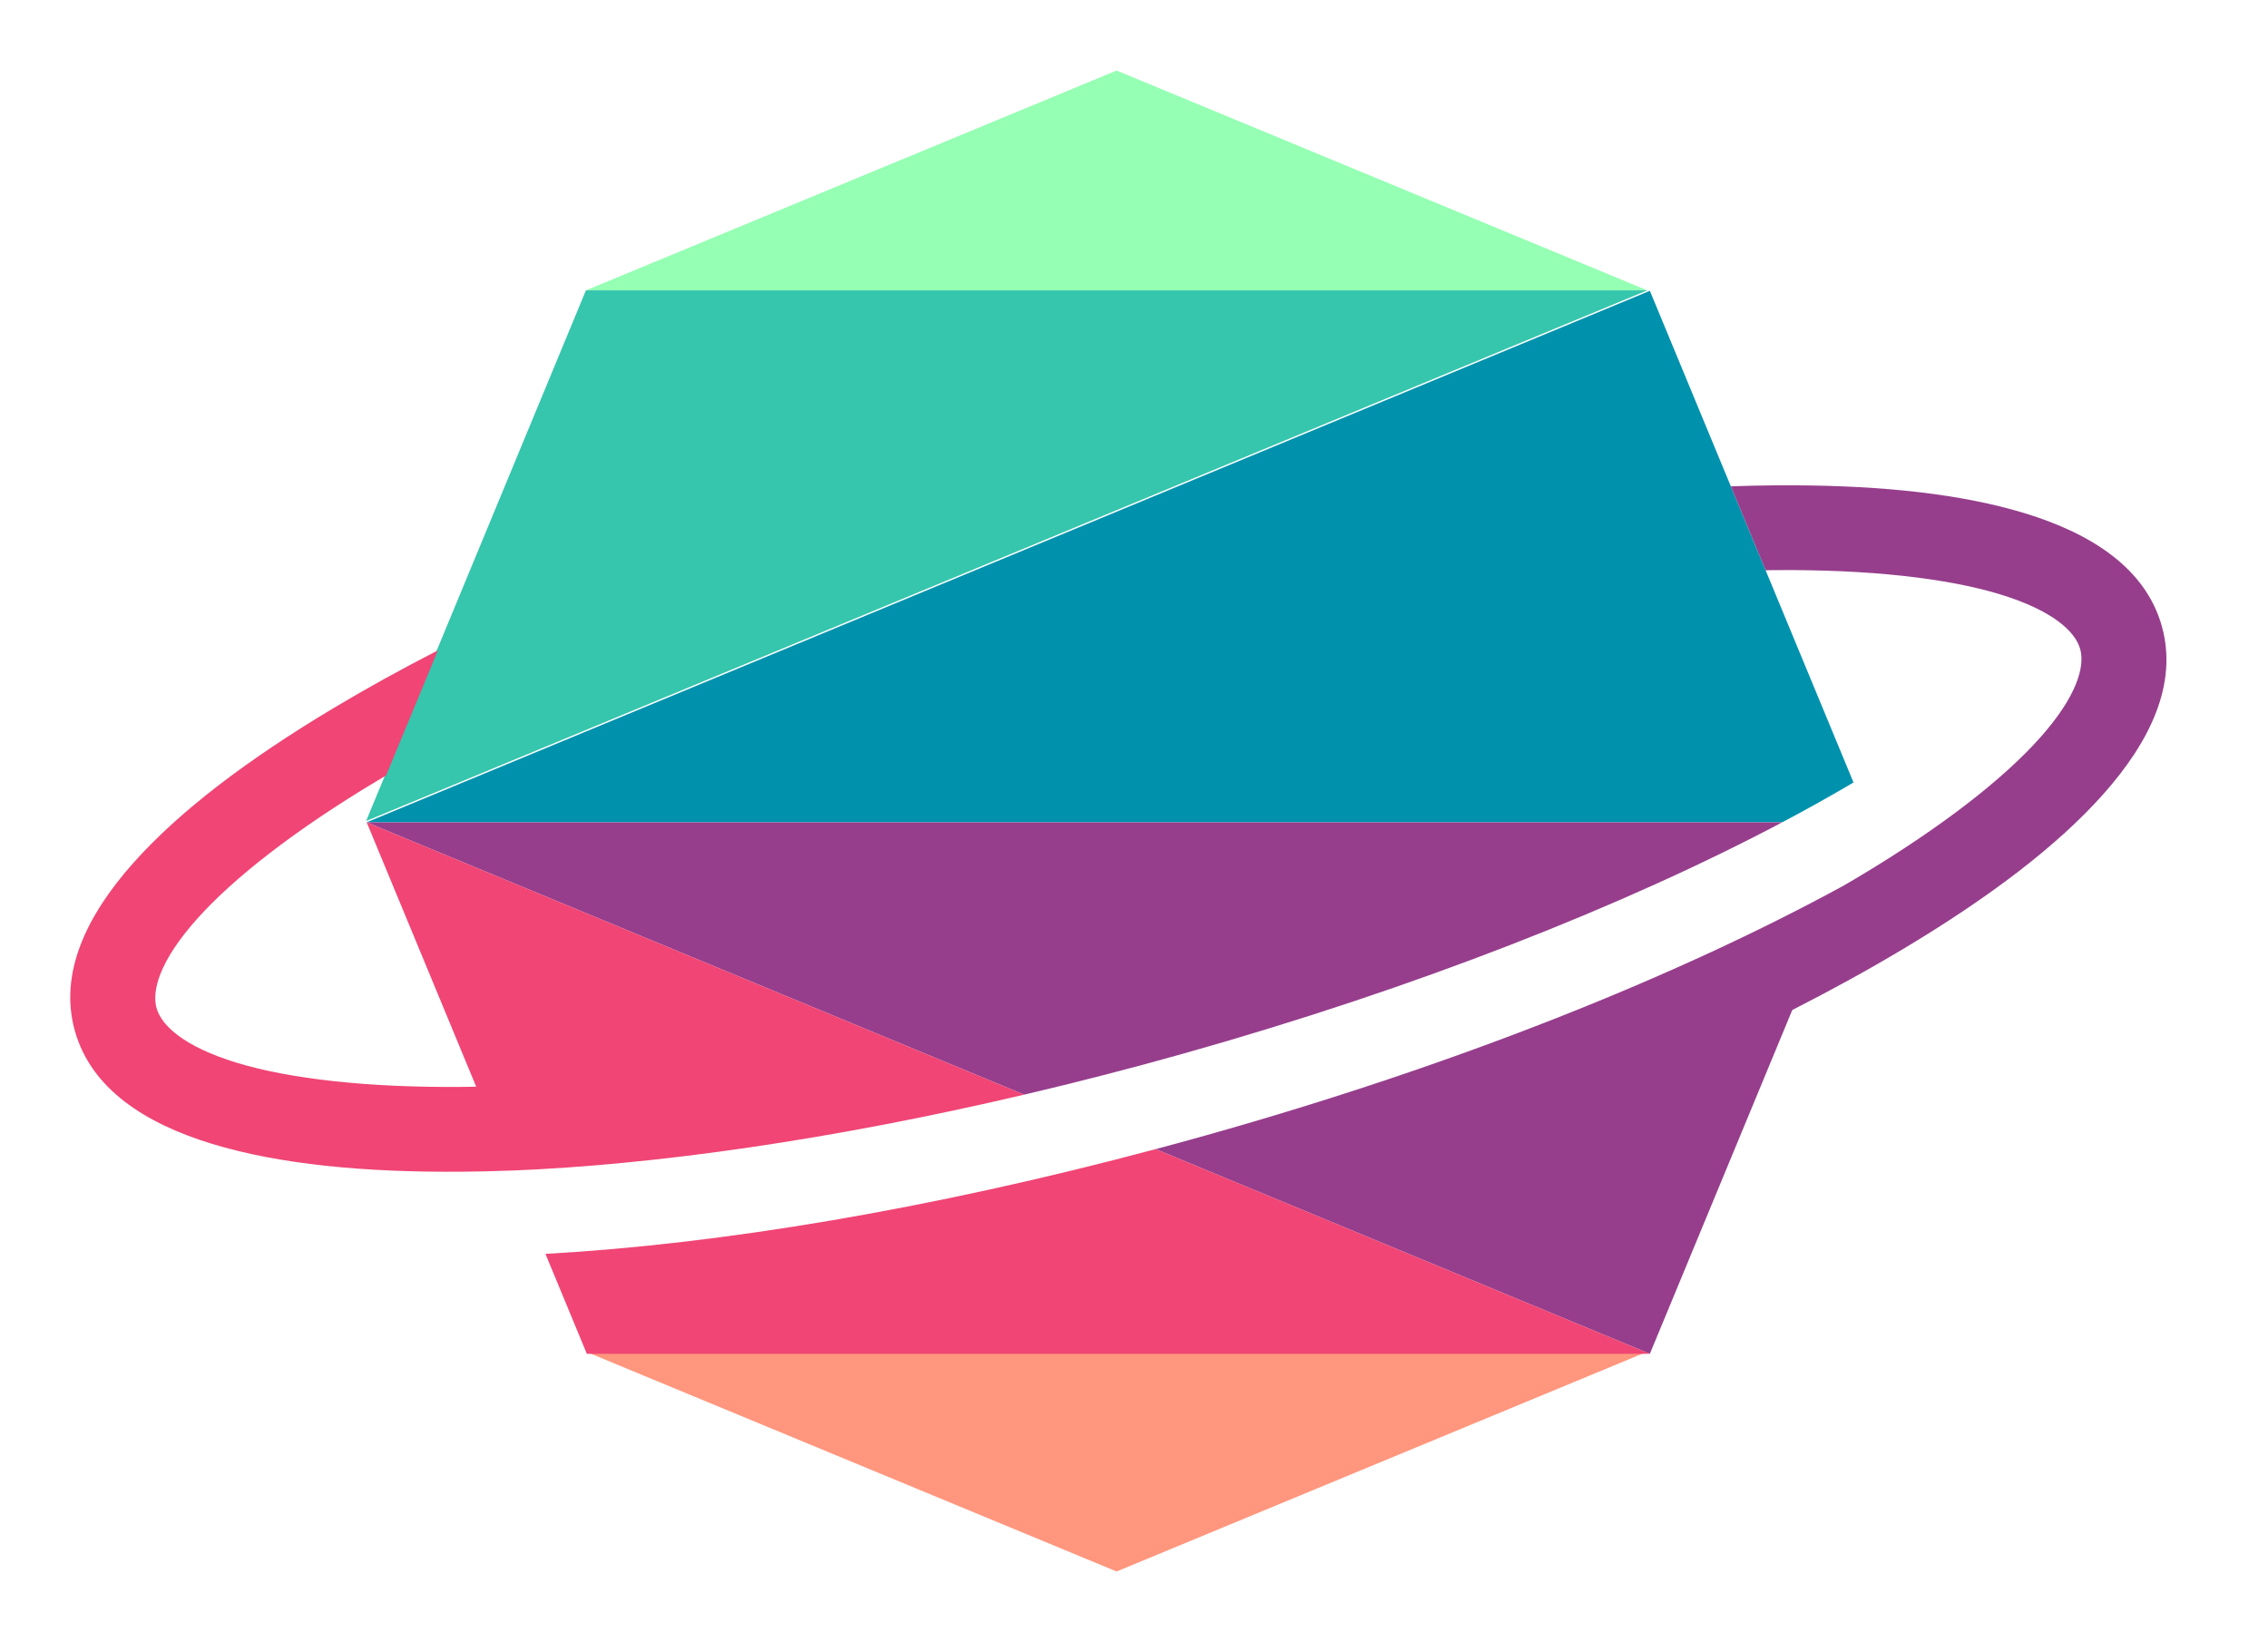 <?xml version="1.0" encoding="UTF-8" standalone="no"?>
<!-- Created with Inkscape (http://www.inkscape.org/) -->

<svg
   xmlns:osb="http://www.openswatchbook.org/uri/2009/osb"
   xmlns:dc="http://purl.org/dc/elements/1.1/"
   xmlns:cc="http://creativecommons.org/ns#"
   xmlns:rdf="http://www.w3.org/1999/02/22-rdf-syntax-ns#"
   xmlns:svg="http://www.w3.org/2000/svg"
   xmlns="http://www.w3.org/2000/svg"
   xmlns:sodipodi="http://sodipodi.sourceforge.net/DTD/sodipodi-0.dtd"
   xmlns:inkscape="http://www.inkscape.org/namespaces/inkscape"
   width="160.732mm"
   height="116.373mm"
   viewBox="0 0 160.732 116.373"
   version="1.1"
   id="svg8"
   inkscape:version="0.92.4 5da689c313, 2019-01-14"
   sodipodi:docname="logo_flat_clean.svg"
   inkscape:export-filename="/home/erik/orbit/company/branding/logo_flat.png"
   inkscape:export-xdpi="96"
   inkscape:export-ydpi="96">
  <defs
     id="defs2">
    <linearGradient
       id="linearGradient4972"
       osb:paint="solid">
      <stop
         style="stop-color:#ffffff;stop-opacity:1;"
         offset="0"
         id="stop4970" />
    </linearGradient>
  </defs>
  <sodipodi:namedview
     id="base"
     pagecolor="#ffffff"
     bordercolor="#666666"
     borderopacity="1.0"
     inkscape:pageopacity="0.0"
     inkscape:pageshadow="2"
     inkscape:zoom="2"
     inkscape:cx="259.19847"
     inkscape:cy="204.01811"
     inkscape:document-units="mm"
     inkscape:current-layer="layer1"
     showgrid="false"
     inkscape:window-width="1920"
     inkscape:window-height="1060"
     inkscape:window-x="0"
     inkscape:window-y="20"
     inkscape:window-maximized="1"
     fit-margin-top="5"
     fit-margin-right="5"
     fit-margin-bottom="5"
     fit-margin-left="5" />
  <g
     inkscape:label="Layer 1"
     inkscape:groupmode="layer"
     id="layer1"
     style="display:inline"
     transform="translate(-10.67,-126.427)">
    <path
       style="fill:#95ffb3;fill-opacity:1;stroke:none;stroke-width:0.5;stroke-linecap:butt;stroke-linejoin:miter;stroke-miterlimit:4;stroke-dasharray:none;stroke-opacity:1"
       d="M 127.411,147.005 89.803,131.427 52.194,147.005 Z"
       id="path69309"
       inkscape:connector-curvature="0" />
    <path
       style="fill:#35c6ad;fill-opacity:1;stroke:none;stroke-width:0.5;stroke-linecap:butt;stroke-linejoin:miter;stroke-miterlimit:4;stroke-dasharray:none;stroke-opacity:1"
       d="M 127.411,147.005 H 52.194 l -15.578,37.609 z"
       id="path69311"
       inkscape:connector-curvature="0" />
    <path
       style="display:inline;fill:#0092ad;fill-opacity:1;stroke:none;stroke-width:1.89;stroke-linecap:butt;stroke-linejoin:miter;stroke-miterlimit:4;stroke-dasharray:none;stroke-opacity:1"
       d="M 441.227,77.775 98.064,219.918 H 476.619 c 6.715,-3.553 13.079,-7.11 19.07,-10.656 z"
       transform="matrix(0.265,0,0,0.265,10.67,126.427)"
       id="path69313"
       inkscape:connector-curvature="0" />
    <path
       style="fill:#ff967d;fill-opacity:1;stroke:none;stroke-width:0.5;stroke-linecap:butt;stroke-linejoin:miter;stroke-miterlimit:4;stroke-dasharray:none;stroke-opacity:1"
       d="m 52.194,222.222 37.609,15.578 37.609,-15.578 z"
       id="path69319"
       inkscape:connector-curvature="0" />
    <path
       style="fill:#963e8c;fill-opacity:1;stroke:none;stroke-width:1.89;stroke-linecap:butt;stroke-linejoin:miter;stroke-miterlimit:4;stroke-dasharray:none;stroke-opacity:1"
       d="m 479.084,129.789 c -1.645,-0.004 -3.307,3e-5 -4.984,0.016 -3.662,0.034 -7.407,0.123 -11.217,0.254 l 9.299,22.449 c 0.709,-0.01 1.428,-0.027 2.131,-0.033 25.386,-0.237 46.34,2.131 60.562,6.471 14.222,4.339 20.132,10.009 21.43,14.621 1.298,4.612 -0.788,12.531 -10.66,23.65 -9.872,11.12 -26.519,24.061 -48.303,37.098 -1.391,0.832 -2.804,1.664 -4.236,2.498 l 0.002,-0.006 c -44.69,24.412 -103.849,48.043 -170.475,66.791 -4.542,1.278 -9.066,2.515 -13.57,3.719 l 132.164,54.744 38.086,-91.947 c 10.598,-5.402 20.523,-10.863 29.672,-16.338 23.034,-13.785 41.246,-27.576 53.611,-41.504 12.365,-13.927 19.895,-29.367 15.539,-44.848 -4.356,-15.481 -18.837,-24.735 -36.65,-30.17 -16.701,-5.095 -37.72,-7.402 -62.4,-7.465 z M 98.064,219.918 273.9,292.752 c 13.954,-3.275 28.177,-6.927 42.59,-10.982 62.374,-17.552 118.064,-39.593 160.129,-61.852 z"
       transform="matrix(0.265,0,0,0.265,10.67,126.427)"
       id="path69329"
       inkscape:connector-curvature="0" />
    <path
       style="fill:#f04575;fill-opacity:1;stroke:none;stroke-width:1.89;stroke-linecap:butt;stroke-linejoin:miter;stroke-miterlimit:4;stroke-dasharray:none;stroke-opacity:1"
       d="m 117.113,173.93 c -9.95,5.114 -19.283,10.278 -27.934,15.455 -23.034,13.785 -41.248,27.571 -53.613,41.498 -12.365,13.928 -19.888,29.371 -15.531,44.852 4.356,15.481 18.827,24.729 36.641,30.164 17.814,5.435 40.545,7.705 67.389,7.455 4.095,-0.038 8.296,-0.144 12.576,-0.303 l 0.004,0.01 c 38.676,-1.526 86.084,-8.297 137.256,-20.309 L 98.064,219.918 127.35,290.621 c -1.17,0.021 -2.342,0.044 -3.494,0.055 -25.385,0.237 -46.338,-2.124 -60.561,-6.463 -14.222,-4.339 -20.132,-10.009 -21.43,-14.621 -1.298,-4.612 0.788,-12.531 10.66,-23.65 9.872,-11.12 26.517,-24.067 48.301,-37.104 0.795,-0.476 1.612,-0.952 2.42,-1.428 z M 309.062,307.316 c -60.04,16.04 -116.471,25.422 -163.191,28.018 l 11.07,26.727 h 284.285 z"
       transform="matrix(0.265,0,0,0.265,10.67,126.427)"
       id="path69331"
       inkscape:connector-curvature="0" />
  </g>
</svg>
